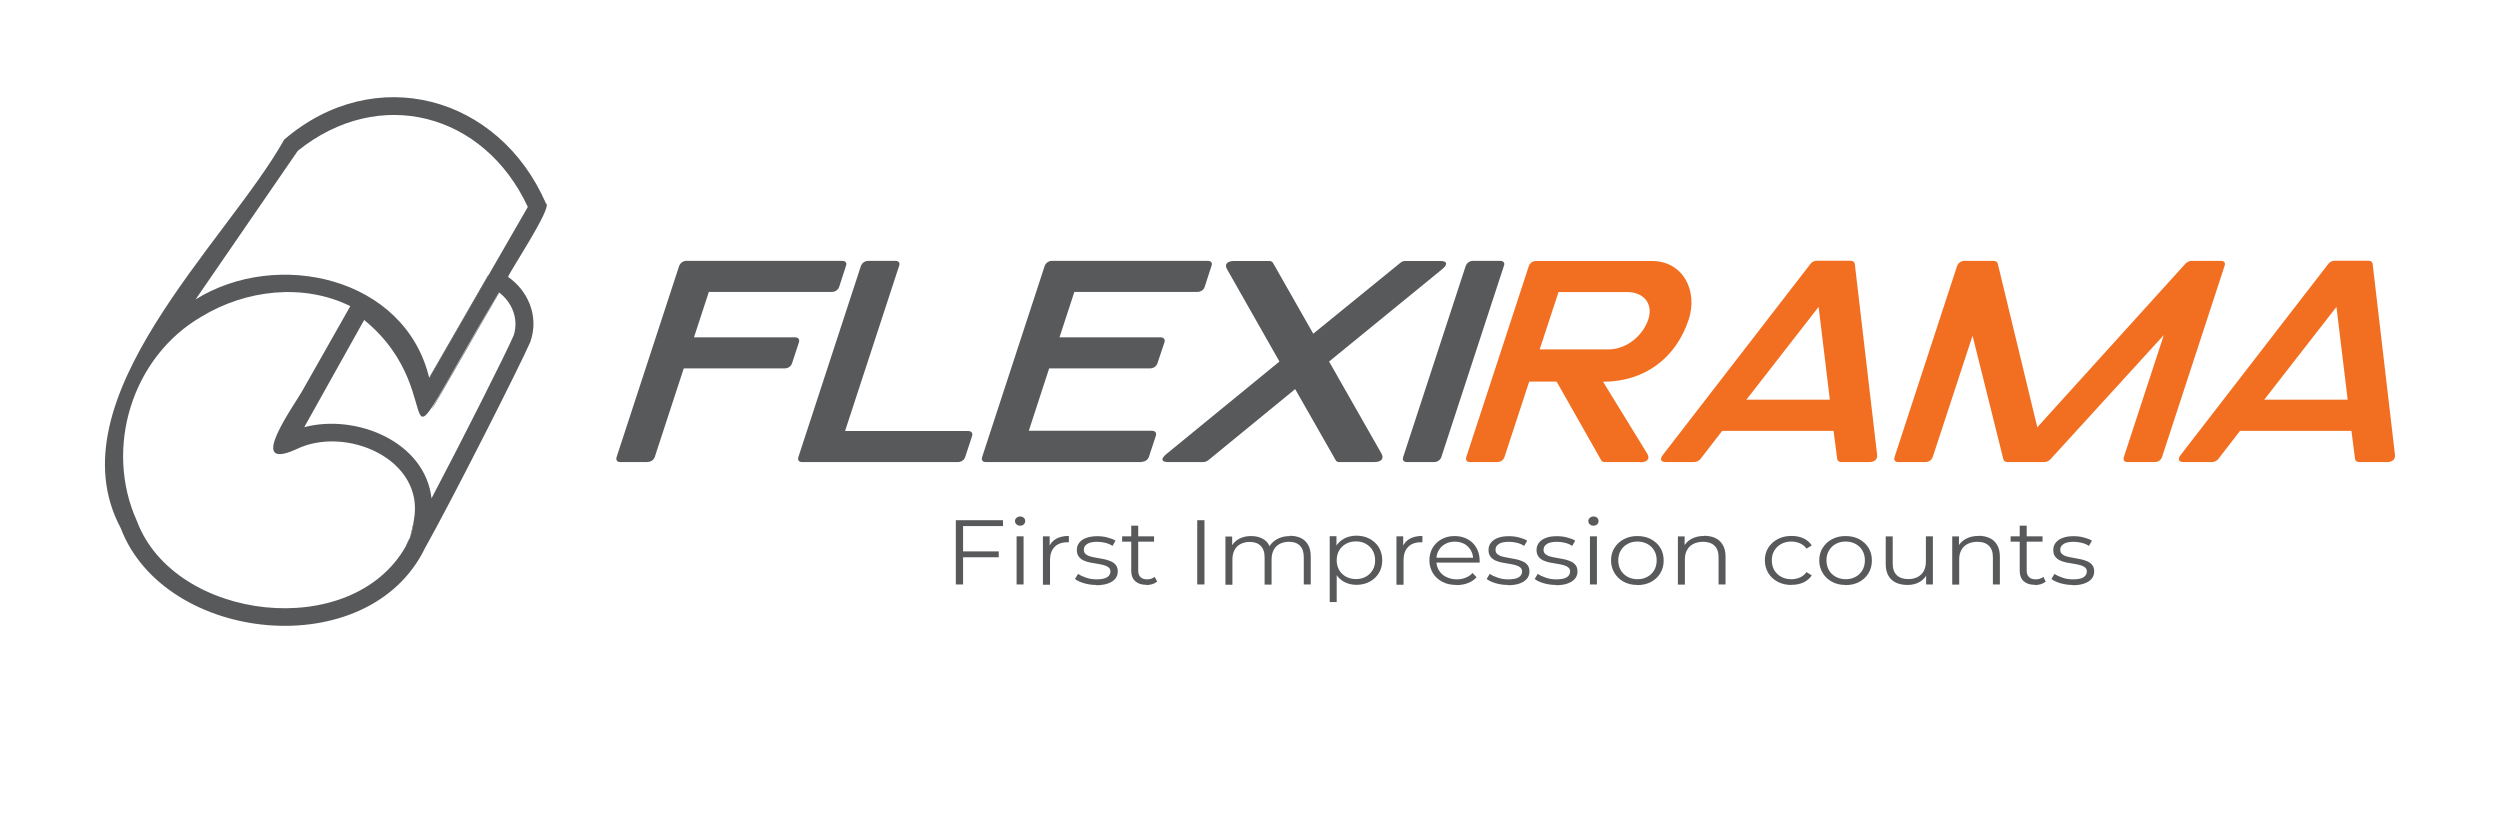 <?xml version="1.0" encoding="UTF-8"?>
<svg id="Layer_1" data-name="Layer 1" xmlns="http://www.w3.org/2000/svg" viewBox="0 0 200.4 66.5">
  <defs>
    <style>
      .cls-1 {
        fill: #58595b;
      }

      .cls-1, .cls-2 {
        stroke-width: 0px;
      }

      .cls-2 {
        fill: #f26f21;
      }
    </style>
  </defs>
  <g>
    <path class="cls-1" d="m51.9,37.04h-2.17c-.27,0-.38-.16-.3-.41l5.01-15.31c.1-.25.32-.41.59-.41h12.48c.27,0,.4.16.3.41l-.54,1.67c-.08.25-.32.41-.59.41h-9.86l-1.19,3.64h8.09c.27,0,.4.16.32.41l-.55,1.67c-.08.25-.32.41-.59.41h-8.09l-2.32,7.09c-.08.25-.32.41-.59.41Z"/>
    <path class="cls-1" d="m76.78,37.04h-12.48c-.27,0-.38-.16-.3-.41l5.01-15.31c.1-.25.32-.41.59-.41h2.17c.27,0,.4.16.3.41l-4.33,13.23h9.86c.27,0,.4.16.32.41l-.55,1.67c-.08.25-.32.41-.59.41Z"/>
    <path class="cls-1" d="m91.51,37.04h-12.48c-.27,0-.38-.16-.3-.41l5.01-15.31c.1-.25.32-.41.59-.41h12.48c.27,0,.4.16.3.41l-.54,1.67c-.08.25-.32.41-.59.41h-9.86l-1.19,3.64h8.09c.27,0,.4.16.32.41l-.56,1.67c-.08.25-.32.41-.59.41h-8.09l-1.63,5h9.86c.27,0,.4.16.32.41l-.55,1.67c-.08.25-.32.41-.59.41Z"/>
    <path class="cls-1" d="m110.16,37.04h-2.82c-.13,0-.22-.06-.27-.15l-3.25-5.7-6.96,5.7c-.11.09-.27.15-.4.15h-2.81c-.59,0-.62-.28-.11-.68l9.02-7.38-4.19-7.38c-.24-.4-.02-.68.57-.68h2.81c.13,0,.24.06.29.15l3.23,5.68,6.98-5.68c.11-.09.25-.15.38-.15h2.82c.59,0,.62.28.13.68l-9.04,7.38,4.2,7.38c.22.4,0,.68-.59.68Z"/>
    <path class="cls-1" d="m114.95,37.04h-2.17c-.27,0-.38-.16-.3-.41l5.01-15.31c.1-.25.32-.41.59-.41h2.17c.27,0,.4.16.3.41l-5.01,15.31c-.08.25-.32.41-.59.41Z"/>
    <path class="cls-2" d="m131.46,37.04h-2.84c-.13,0-.22-.06-.27-.15l-3.57-6.3h-2.2l-1.98,6.04c-.08.25-.32.41-.59.41h-2.17c-.27,0-.38-.16-.3-.41l5.01-15.3c.08-.25.32-.41.59-.41h9.26c2.55,0,3.71,2.43,2.97,4.68-1,3.06-3.49,5-6.87,5l3.54,5.76c.25.41.02.7-.57.7Zm.67-11.44c.41-1.27-.38-2.19-1.71-2.19h-5.49l-1.51,4.6h5.49c1.47,0,2.77-1.08,3.22-2.41Z"/>
    <path class="cls-2" d="m149.87,37.04h-2.28c-.17,0-.3-.1-.32-.25l-.29-2.25h-8.93l-1.74,2.25c-.11.15-.33.25-.51.25h-2.28c-.4,0-.49-.24-.22-.58l11.83-15.31c.11-.15.32-.25.49-.25h2.73c.17,0,.32.1.33.25l1.79,15.31c.05.34-.21.58-.6.58Zm-4.09-12.44l-5.79,7.44h6.69l-.9-7.44Z"/>
    <path class="cls-2" d="m172.72,37.04h-2.17c-.27,0-.38-.16-.3-.41l3.2-9.77-9.09,9.96c-.13.13-.32.22-.48.22h-2.97c-.16,0-.29-.09-.32-.22l-2.47-9.91-3.19,9.72c-.08.25-.32.41-.59.41h-2.17c-.27,0-.38-.16-.3-.41l5.01-15.31c.1-.25.32-.41.59-.41h2.35c.16,0,.29.09.32.22l3.17,13.12,11.88-13.12c.13-.13.32-.22.48-.22h2.35c.27,0,.4.16.3.41l-5.01,15.31c-.08.25-.32.41-.59.41Z"/>
    <path class="cls-2" d="m191.38,37.04h-2.28c-.17,0-.3-.1-.32-.25l-.29-2.25h-8.93l-1.74,2.25c-.11.15-.33.25-.51.25h-2.28c-.4,0-.49-.24-.22-.58l11.83-15.31c.11-.15.32-.25.49-.25h2.73c.17,0,.32.1.33.25l1.79,15.31c.05.34-.21.58-.6.58Zm-4.09-12.44l-5.79,7.44h6.69l-.9-7.44Z"/>
  </g>
  <g>
    <path class="cls-1" d="m77.2,46.85h-.58v-5.15h3.78v.47h-3.2v4.68Zm-.06-2.65h2.92v.47h-2.92v-.47Z"/>
    <path class="cls-1" d="m81.77,42.14c-.12,0-.21-.04-.29-.11-.08-.07-.12-.16-.12-.26s.04-.19.12-.26c.08-.07.18-.11.29-.11s.21.03.29.1c.08.07.12.15.12.26,0,.11-.04.2-.11.27-.08.07-.17.11-.3.11Zm-.28,4.71v-3.86h.56v3.86h-.56Z"/>
    <path class="cls-1" d="m83.6,46.85v-3.86h.54v1.05l-.06-.18c.12-.29.31-.52.58-.67.27-.15.61-.23,1.02-.23v.51s-.04,0-.06,0c-.02,0-.04,0-.06,0-.44,0-.78.12-1.02.37-.25.25-.37.6-.37,1.06v1.97h-.56Z"/>
    <path class="cls-1" d="m87.86,46.89c-.34,0-.66-.05-.97-.14-.3-.09-.54-.2-.72-.34l.25-.41c.17.12.38.22.65.31s.54.13.83.13c.39,0,.68-.06.85-.17.17-.11.26-.27.26-.46,0-.14-.05-.25-.15-.33s-.22-.14-.38-.18-.33-.08-.53-.11c-.19-.03-.39-.06-.58-.1s-.37-.1-.52-.17-.29-.18-.38-.31c-.1-.13-.15-.31-.15-.53s.06-.4.19-.57c.13-.17.31-.3.56-.39s.54-.14.89-.14c.27,0,.54.03.8.1.27.07.49.15.66.26l-.24.42c-.18-.12-.38-.2-.59-.25s-.42-.08-.63-.08c-.37,0-.65.06-.82.18-.18.12-.26.27-.26.46,0,.15.05.26.15.35.1.08.23.15.39.19.16.05.34.08.53.11s.38.07.58.11c.19.04.37.1.53.17.16.07.29.17.39.3.1.13.15.3.15.51,0,.23-.07.42-.2.58-.13.16-.33.29-.58.38-.25.09-.56.14-.93.14Z"/>
    <path class="cls-1" d="m89.95,43.42v-.43h2.56v.43h-2.56Zm1.95,3.46c-.39,0-.69-.1-.9-.29s-.32-.47-.32-.83v-3.62h.56v3.6c0,.23.06.4.18.52.12.12.3.18.53.18.25,0,.45-.07.61-.2l.2.38c-.11.09-.24.16-.4.21-.15.04-.31.07-.48.07Z"/>
    <path class="cls-1" d="m95.97,46.85v-5.15h.58v5.15h-.58Z"/>
    <path class="cls-1" d="m103.4,42.95c.34,0,.63.06.88.18s.44.3.58.55c.14.24.21.55.21.93v2.24h-.56v-2.19c0-.41-.1-.71-.31-.92-.21-.21-.5-.31-.88-.31-.28,0-.53.06-.74.17s-.37.27-.48.48c-.11.21-.17.46-.17.75v2.03h-.56v-2.19c0-.41-.11-.71-.32-.92-.21-.21-.5-.31-.88-.31-.28,0-.52.06-.73.17-.21.11-.37.27-.48.48-.11.21-.17.46-.17.75v2.03h-.56v-3.86h.54v1.04l-.09-.18c.13-.28.33-.5.61-.66.28-.16.61-.24,1-.24.4,0,.75.09,1.03.28.28.19.47.47.55.85l-.22-.08c.12-.31.33-.57.64-.76.31-.19.68-.29,1.11-.29Z"/>
    <path class="cls-1" d="m106.59,48.27v-5.29h.54v1.16l-.06.77.08.78v2.57h-.56Zm2.14-1.39c-.36,0-.68-.08-.97-.23-.29-.15-.52-.38-.69-.67s-.26-.65-.26-1.07.08-.78.25-1.07.4-.51.69-.67c.29-.15.61-.23.98-.23.39,0,.75.08,1.06.25s.56.39.74.69c.18.3.27.64.27,1.03s-.09.74-.27,1.03c-.18.29-.42.52-.74.69-.31.17-.67.25-1.06.25Zm-.04-.46c.29,0,.56-.06.79-.19.23-.12.41-.3.55-.53s.2-.49.2-.79-.07-.56-.2-.79-.32-.4-.55-.53c-.23-.13-.49-.19-.79-.19s-.56.06-.79.19c-.23.13-.42.3-.55.53-.13.23-.2.49-.2.79s.07.56.2.79c.13.23.32.4.55.53.23.12.5.19.79.19Z"/>
    <path class="cls-1" d="m111.94,46.85v-3.86h.54v1.05l-.06-.18c.12-.29.31-.52.58-.67.27-.15.61-.23,1.02-.23v.51s-.04,0-.06,0c-.02,0-.04,0-.06,0-.44,0-.78.12-1.02.37-.25.25-.37.6-.37,1.06v1.97h-.56Z"/>
    <path class="cls-1" d="m116.75,46.89c-.43,0-.81-.08-1.13-.25s-.58-.4-.76-.7-.28-.64-.28-1.02.09-.72.26-1.01c.18-.29.42-.53.72-.69.31-.17.65-.25,1.04-.25s.73.08,1.04.25c.3.16.54.39.71.69.17.3.26.64.26,1.03,0,.02,0,.05,0,.08,0,.03,0,.06,0,.08h-3.6v-.39h3.3l-.22.15c0-.28-.06-.53-.19-.75-.13-.22-.3-.39-.52-.51-.22-.12-.48-.18-.76-.18s-.54.06-.76.18c-.23.12-.4.29-.53.51-.13.22-.19.47-.19.76v.08c0,.29.07.55.21.78.14.22.33.4.58.52s.53.19.85.19c.25,0,.49-.04.7-.13.22-.08.41-.21.56-.38l.32.34c-.18.21-.41.36-.69.47-.28.11-.58.16-.91.16Z"/>
    <path class="cls-1" d="m120.86,46.89c-.34,0-.66-.05-.97-.14-.3-.09-.54-.2-.72-.34l.25-.41c.17.12.38.22.65.31.26.09.54.13.83.13.39,0,.68-.06.85-.17.17-.11.26-.27.26-.46,0-.14-.05-.25-.15-.33s-.22-.14-.38-.18-.33-.08-.53-.11-.39-.06-.58-.1c-.19-.04-.37-.1-.52-.17-.16-.08-.28-.18-.38-.31s-.15-.31-.15-.53.06-.4.19-.57c.13-.17.31-.3.56-.39.24-.1.54-.14.89-.14.27,0,.54.03.8.1s.49.15.66.26l-.24.42c-.18-.12-.38-.2-.59-.25-.21-.05-.42-.08-.63-.08-.37,0-.65.06-.82.18-.18.12-.26.27-.26.46,0,.15.05.26.15.35.1.08.23.15.39.19s.34.08.53.11c.19.03.38.07.58.11.19.04.37.1.53.17.16.07.29.17.39.3.1.13.15.3.15.51,0,.23-.07.42-.2.58-.13.16-.33.29-.58.38-.25.09-.56.14-.93.14Z"/>
    <path class="cls-1" d="m124.71,46.89c-.34,0-.66-.05-.97-.14-.31-.09-.54-.2-.72-.34l.25-.41c.17.12.38.22.65.31.26.09.54.13.83.13.39,0,.68-.06.85-.17.17-.11.26-.27.26-.46,0-.14-.05-.25-.15-.33s-.22-.14-.38-.18c-.16-.04-.33-.08-.53-.11s-.39-.06-.58-.1-.37-.1-.52-.17c-.16-.08-.28-.18-.38-.31s-.15-.31-.15-.53.06-.4.19-.57c.13-.17.31-.3.56-.39.24-.1.54-.14.89-.14.27,0,.54.03.8.1s.49.15.66.26l-.24.42c-.18-.12-.38-.2-.59-.25s-.42-.08-.63-.08c-.37,0-.65.06-.82.18s-.26.27-.26.46c0,.15.05.26.15.35.1.08.23.15.39.19.16.05.34.08.53.11s.38.07.58.11c.19.04.37.1.53.17.16.07.29.17.39.3.1.13.15.3.15.51,0,.23-.07.42-.2.58-.13.16-.33.29-.58.38-.25.09-.56.14-.93.14Z"/>
    <path class="cls-1" d="m127.73,42.14c-.12,0-.21-.04-.29-.11-.08-.07-.12-.16-.12-.26s.04-.19.12-.26c.08-.07.18-.11.29-.11s.21.03.29.1c.08.07.12.15.12.26,0,.11-.04.2-.11.27-.08.07-.17.11-.3.11Zm-.28,4.71v-3.86h.56v3.86h-.56Z"/>
    <path class="cls-1" d="m131.25,46.89c-.4,0-.76-.08-1.08-.25s-.56-.4-.75-.7c-.18-.3-.28-.64-.28-1.01s.09-.73.28-1.02c.18-.29.43-.52.75-.69s.67-.25,1.08-.25.77.08,1.09.25c.32.17.57.4.75.69.18.29.27.63.27,1.02s-.09.72-.27,1.02c-.18.3-.43.53-.75.7s-.68.25-1.09.25Zm0-.46c.3,0,.56-.06.8-.19.23-.12.41-.3.55-.53.13-.23.2-.49.2-.79s-.07-.57-.2-.79c-.13-.23-.32-.4-.55-.53-.23-.12-.49-.19-.79-.19s-.56.06-.79.19c-.23.12-.41.3-.55.53-.14.23-.2.49-.2.79s.07.56.2.79.32.4.55.53c.23.12.49.19.78.19Z"/>
    <path class="cls-1" d="m136.61,42.95c.34,0,.63.06.89.18s.45.3.6.55c.14.24.22.55.22.93v2.24h-.56v-2.19c0-.41-.11-.71-.33-.92-.22-.21-.52-.31-.92-.31-.29,0-.55.06-.77.17s-.39.27-.5.48c-.12.21-.18.46-.18.75v2.03h-.56v-3.86h.54v1.06l-.09-.2c.13-.28.34-.5.63-.66.29-.16.63-.24,1.03-.24Z"/>
    <path class="cls-1" d="m143.61,46.89c-.41,0-.78-.08-1.1-.25-.32-.17-.58-.4-.76-.7-.18-.3-.28-.64-.28-1.02s.09-.73.28-1.02c.18-.29.44-.52.76-.69.32-.17.69-.25,1.1-.25.35,0,.67.06.95.19.28.13.51.32.67.57l-.42.26c-.14-.2-.32-.34-.53-.43-.21-.09-.44-.14-.69-.14-.29,0-.56.06-.8.19s-.42.3-.56.53c-.14.23-.2.49-.2.79s.07.57.2.79c.14.23.32.4.56.53s.5.19.8.19c.25,0,.48-.05.69-.14.21-.09.39-.24.53-.43l.42.26c-.16.25-.39.44-.67.57-.28.13-.6.19-.95.19Z"/>
    <path class="cls-1" d="m147.94,46.89c-.4,0-.76-.08-1.08-.25s-.56-.4-.75-.7c-.18-.3-.28-.64-.28-1.01s.09-.73.28-1.02c.18-.29.43-.52.75-.69s.67-.25,1.08-.25.77.08,1.09.25c.32.17.57.4.75.69.18.29.27.63.27,1.02s-.09.72-.27,1.02c-.18.3-.43.53-.75.7s-.68.25-1.09.25Zm0-.46c.3,0,.56-.06.8-.19.23-.12.41-.3.55-.53.13-.23.2-.49.2-.79s-.07-.57-.2-.79c-.13-.23-.32-.4-.55-.53-.23-.12-.49-.19-.79-.19s-.56.06-.79.19c-.23.12-.41.3-.55.53-.14.23-.2.49-.2.79s.07.56.2.79.32.4.55.53c.23.12.49.19.78.19Z"/>
    <path class="cls-1" d="m152.91,46.89c-.35,0-.66-.06-.92-.18-.26-.12-.47-.31-.61-.55-.14-.24-.22-.55-.22-.92v-2.24h.56v2.18c0,.41.11.72.33.93.22.21.52.31.92.31.29,0,.54-.06.75-.17.21-.11.38-.27.49-.48s.17-.46.17-.76v-2.02h.56v3.86h-.54v-1.06l.09.19c-.13.28-.33.51-.61.67-.28.16-.6.24-.97.24Z"/>
    <path class="cls-1" d="m158.6,42.95c.34,0,.63.06.89.18s.45.3.6.55c.14.24.22.55.22.93v2.24h-.56v-2.19c0-.41-.11-.71-.33-.92-.22-.21-.52-.31-.92-.31-.29,0-.55.06-.77.17s-.39.27-.5.48c-.12.21-.18.46-.18.75v2.03h-.56v-3.86h.54v1.06l-.09-.2c.13-.28.34-.5.63-.66.29-.16.63-.24,1.03-.24Z"/>
    <path class="cls-1" d="m161.17,43.42v-.43h2.56v.43h-2.56Zm1.95,3.46c-.39,0-.69-.1-.9-.29s-.32-.47-.32-.83v-3.62h.56v3.6c0,.23.06.4.19.52.12.12.3.18.53.18.25,0,.45-.07.61-.2l.2.38c-.11.09-.24.16-.4.21-.15.04-.31.07-.48.07Z"/>
    <path class="cls-1" d="m166.13,46.89c-.34,0-.66-.05-.97-.14-.3-.09-.54-.2-.72-.34l.25-.41c.17.12.38.22.65.31.26.09.54.13.83.13.39,0,.68-.06.85-.17.17-.11.26-.27.26-.46,0-.14-.05-.25-.15-.33-.1-.08-.22-.14-.38-.18s-.33-.08-.53-.11c-.19-.03-.39-.06-.58-.1s-.37-.1-.52-.17-.28-.18-.38-.31-.15-.31-.15-.53.06-.4.19-.57c.13-.17.31-.3.56-.39.24-.1.54-.14.89-.14.27,0,.54.03.8.1.27.07.49.15.66.26l-.24.42c-.18-.12-.38-.2-.59-.25s-.42-.08-.63-.08c-.37,0-.65.06-.82.18-.18.12-.26.27-.26.46,0,.15.05.26.15.35.1.08.23.15.39.19s.34.08.53.11.38.07.58.11c.19.04.37.1.53.17.16.07.29.17.39.3.1.13.15.3.15.51,0,.23-.07.42-.2.58-.13.16-.33.29-.58.38-.25.09-.56.14-.93.14Z"/>
  </g>
  <g>
    <g>
      <path class="cls-1" d="m39.12,22.1l-4.71,8.18s0,.02.01.03l4.81-8.34s-.08.09-.11.14Z"/>
      <path class="cls-1" d="m40,23.43l-5.39,9.36s.07-.08.1-.13l5.31-9.22s-.01-.01-.02-.02Z"/>
    </g>
    <g>
      <path class="cls-1" d="m40,23.43l-5.39,9.36c.14-.13,5.29-9.19,5.4-9.34,0-.01-.01-.01-.02-.02Z"/>
      <path class="cls-1" d="m32.58,43.66s-.03.07-.04.1c.14-.2.24-.42.3-.66-.08.18-.16.37-.26.56Zm6.54-21.57l-4.71,8.18s0,.02.01.03l4.81-8.34s-.08.09-.11.14Z"/>
      <path class="cls-1" d="m43.77,16.32c-3.78-8.7-13.76-11.34-20.99-5.13-4.55,8.16-18.63,20.8-13.1,31.15,3.51,9.25,19.86,10.95,24.39,1.59,2.15-3.82,7.64-14.67,8.44-16.52.76-2.16-.29-4.19-1.78-5.21.08-.37,3.57-5.58,3.05-5.89Zm-10.6,25.4c-.06.68-.26,1.44-.63,2.05h0c-4.33,7.72-18.55,6.03-21.56-1.99-2.65-5.83-.42-13.17,5.19-16.41,3.53-2.14,8.15-2.69,11.91-.83l-3.74,6.6c-.66,1.25-4.75,6.75-.61,4.88,3.97-1.96,10.39.79,9.44,5.71Zm8.01-14.84c-.62,1.44-4.1,8.34-6.59,13.07-.51-4.54-6.02-6.8-10.2-5.71l4.8-8.59c7.64,6.21.73,14.79,10.8-2.22.98.73,1.63,2.05,1.19,3.45Zm-1.95-4.93s-4.81,8.35-4.82,8.36c-1.93-8.11-12.19-10.39-18.73-6.31l8.19-11.91c6.52-5.25,14.93-3.05,18.44,4.5l-3.09,5.36Z"/>
    </g>
    <g>
      <path class="cls-1" d="m32.58,43.66s-.03.07-.04.1c.07-.1.13-.21.19-.31.04-.12.08-.23.12-.34-.08.18-.16.37-.26.56Zm.28-.61c.17-.44.27-.87.3-1.3-.06.42-.16.85-.3,1.3Z"/>
      <path class="cls-1" d="m32.86,43.06c.17-.44.27-.87.3-1.3-.06.42-.16.85-.3,1.3Z"/>
    </g>
  </g>
</svg>